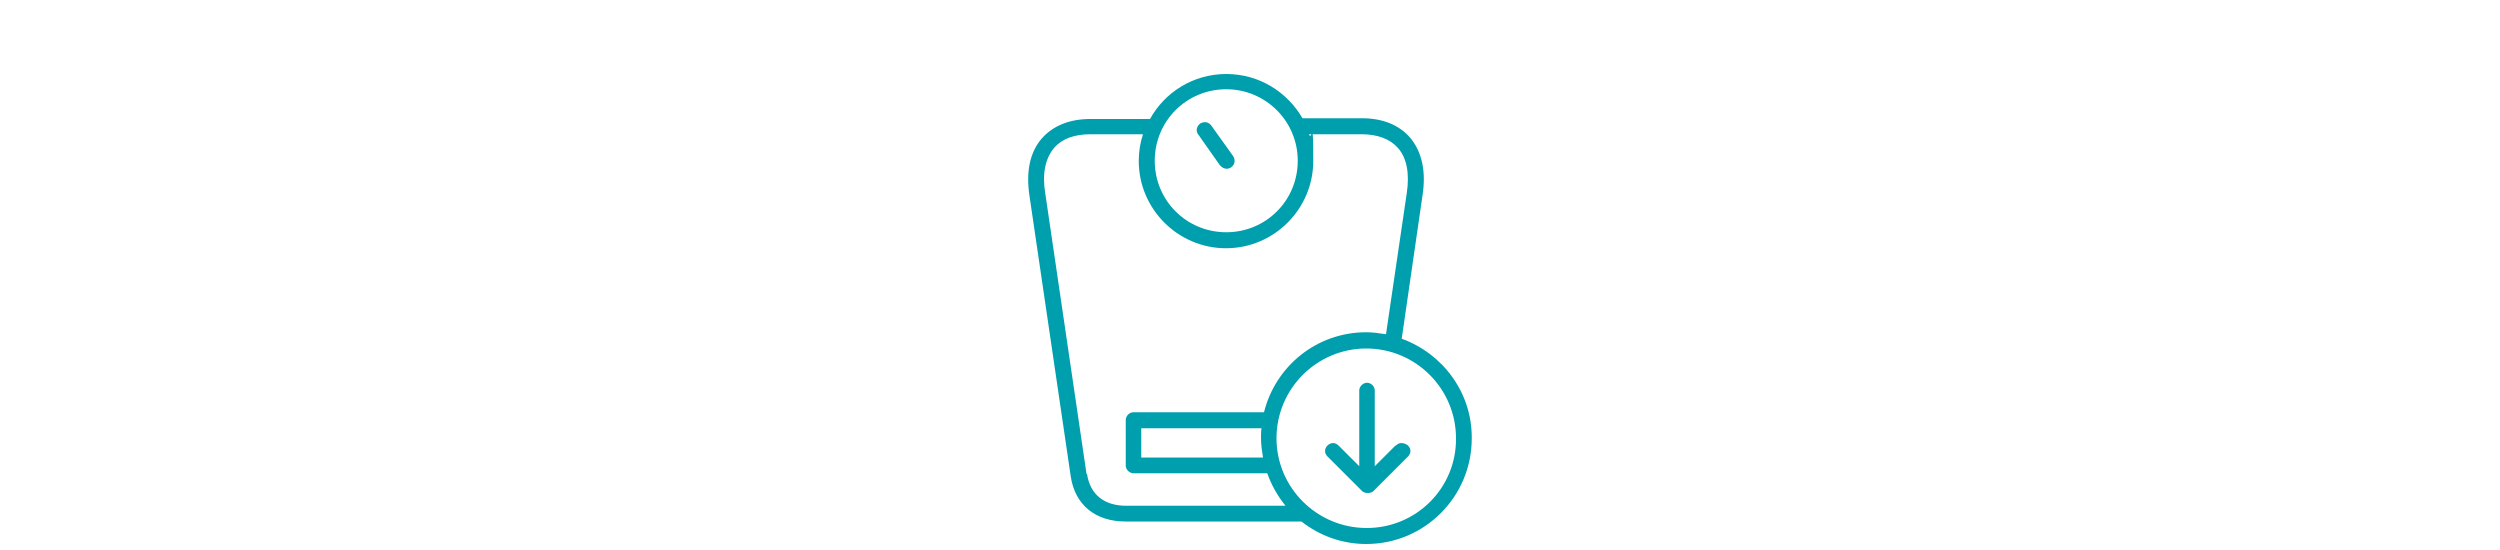 <svg viewBox="0 0 1000 220" version="1.1" xmlns="http://www.w3.org/2000/svg">
  <defs>
    <style>
      .cls-1 {
        fill: #009fae;
      }
    </style>
  </defs>
  
  <g>
    <g id="Layer_1">
      <g id="Layer_2">
        <g id="Layer_1-2">
          <g id="Layer_35">
            <path d="M488.1,66.2c.6.8,1.7,1.3,2.5,1.3s1.3-.2,1.9-.6c1.5-1.1,1.7-2.9.8-4.4l-8.8-12.3c-1.1-1.5-2.9-1.7-4.4-.8-1.5,1.1-1.9,3.1-.8,4.4l8.8,12.5h0Z" class="cls-1"></path>
            <path d="M560.7,135.4l8.3-57.2c1.5-9.6-.2-17.5-5-23.2-4.4-5-10.9-7.7-19.2-7.7h-23.8c-6.1-10.5-17.3-17.7-30.5-17.7s-24.6,7.3-30.5,18h-24c-8.1,0-14.8,2.7-19.2,7.7-4.8,5.4-6.5,13.3-5,23.1l16.5,112.2c1.7,11.3,9.8,18,21.9,18h70.4c7.1,5.6,16.1,9,25.9,9,23.4,0,42.2-19,42.2-42.2.2-18.4-11.7-34-28-39.9h0ZM490.5,35.7c15.7,0,28.6,12.7,28.6,28.6s-12.7,28.6-28.6,28.6-28.6-12.7-28.6-28.6,12.7-28.6,28.6-28.6h0ZM434.6,189.5l-16.5-112.2c-1.3-7.7,0-14,3.6-18.2,3.1-3.6,8.1-5.4,14.4-5.4h21.1c-1.1,3.3-1.7,6.9-1.7,10.7,0,19.2,15.7,34.9,34.9,34.9s34.9-15.7,34.9-34.9-.6-7.3-1.7-10.7h21.1c6.3,0,11.3,1.9,14.4,5.4,3.6,4,4.8,10.2,3.6,18.2l-8.3,56.4c-2.5-.4-5.2-.8-7.9-.8-19.9,0-36.3,13.6-40.9,32h-52.2c-1.7,0-3.1,1.5-3.1,3.1v18.2c0,1.7,1.5,3.1,3.1,3.1h53.5c1.7,4.8,4.2,9.2,7.3,13h-63.7c-8.8,0-14.4-4.4-15.7-12.7h-.2ZM505.2,183h-48.7v-11.7h48.1c-.2,1.3-.2,2.5-.2,4,0,2.7.4,5.2.8,7.7h0ZM546.7,211.2c-19.9,0-36.1-16.1-36.1-35.9s16.1-35.9,35.9-35.9,35.9,16.1,35.9,35.9c.2,19.9-15.9,35.9-35.7,35.9h0Z" class="cls-1"></path>
            <path d="M558.2,178.2l-8.3,8.3v-30.3c0-1.7-1.5-3.1-3.1-3.1s-3.1,1.5-3.1,3.1v30.3l-8.3-8.3c-1.3-1.3-3.1-1.3-4.4,0s-1.3,3.1,0,4.4l13.8,13.8c.6.6,1.5.8,2.3.8s1.7-.2,2.3-.8l13.8-13.8c1.3-1.3,1.3-3.1,0-4.4-1.7-1.3-3.6-1.3-4.8,0h-.2Z" class="cls-1"></path>
          </g>
        </g>
      </g>
    </g>
  </g>
</svg>